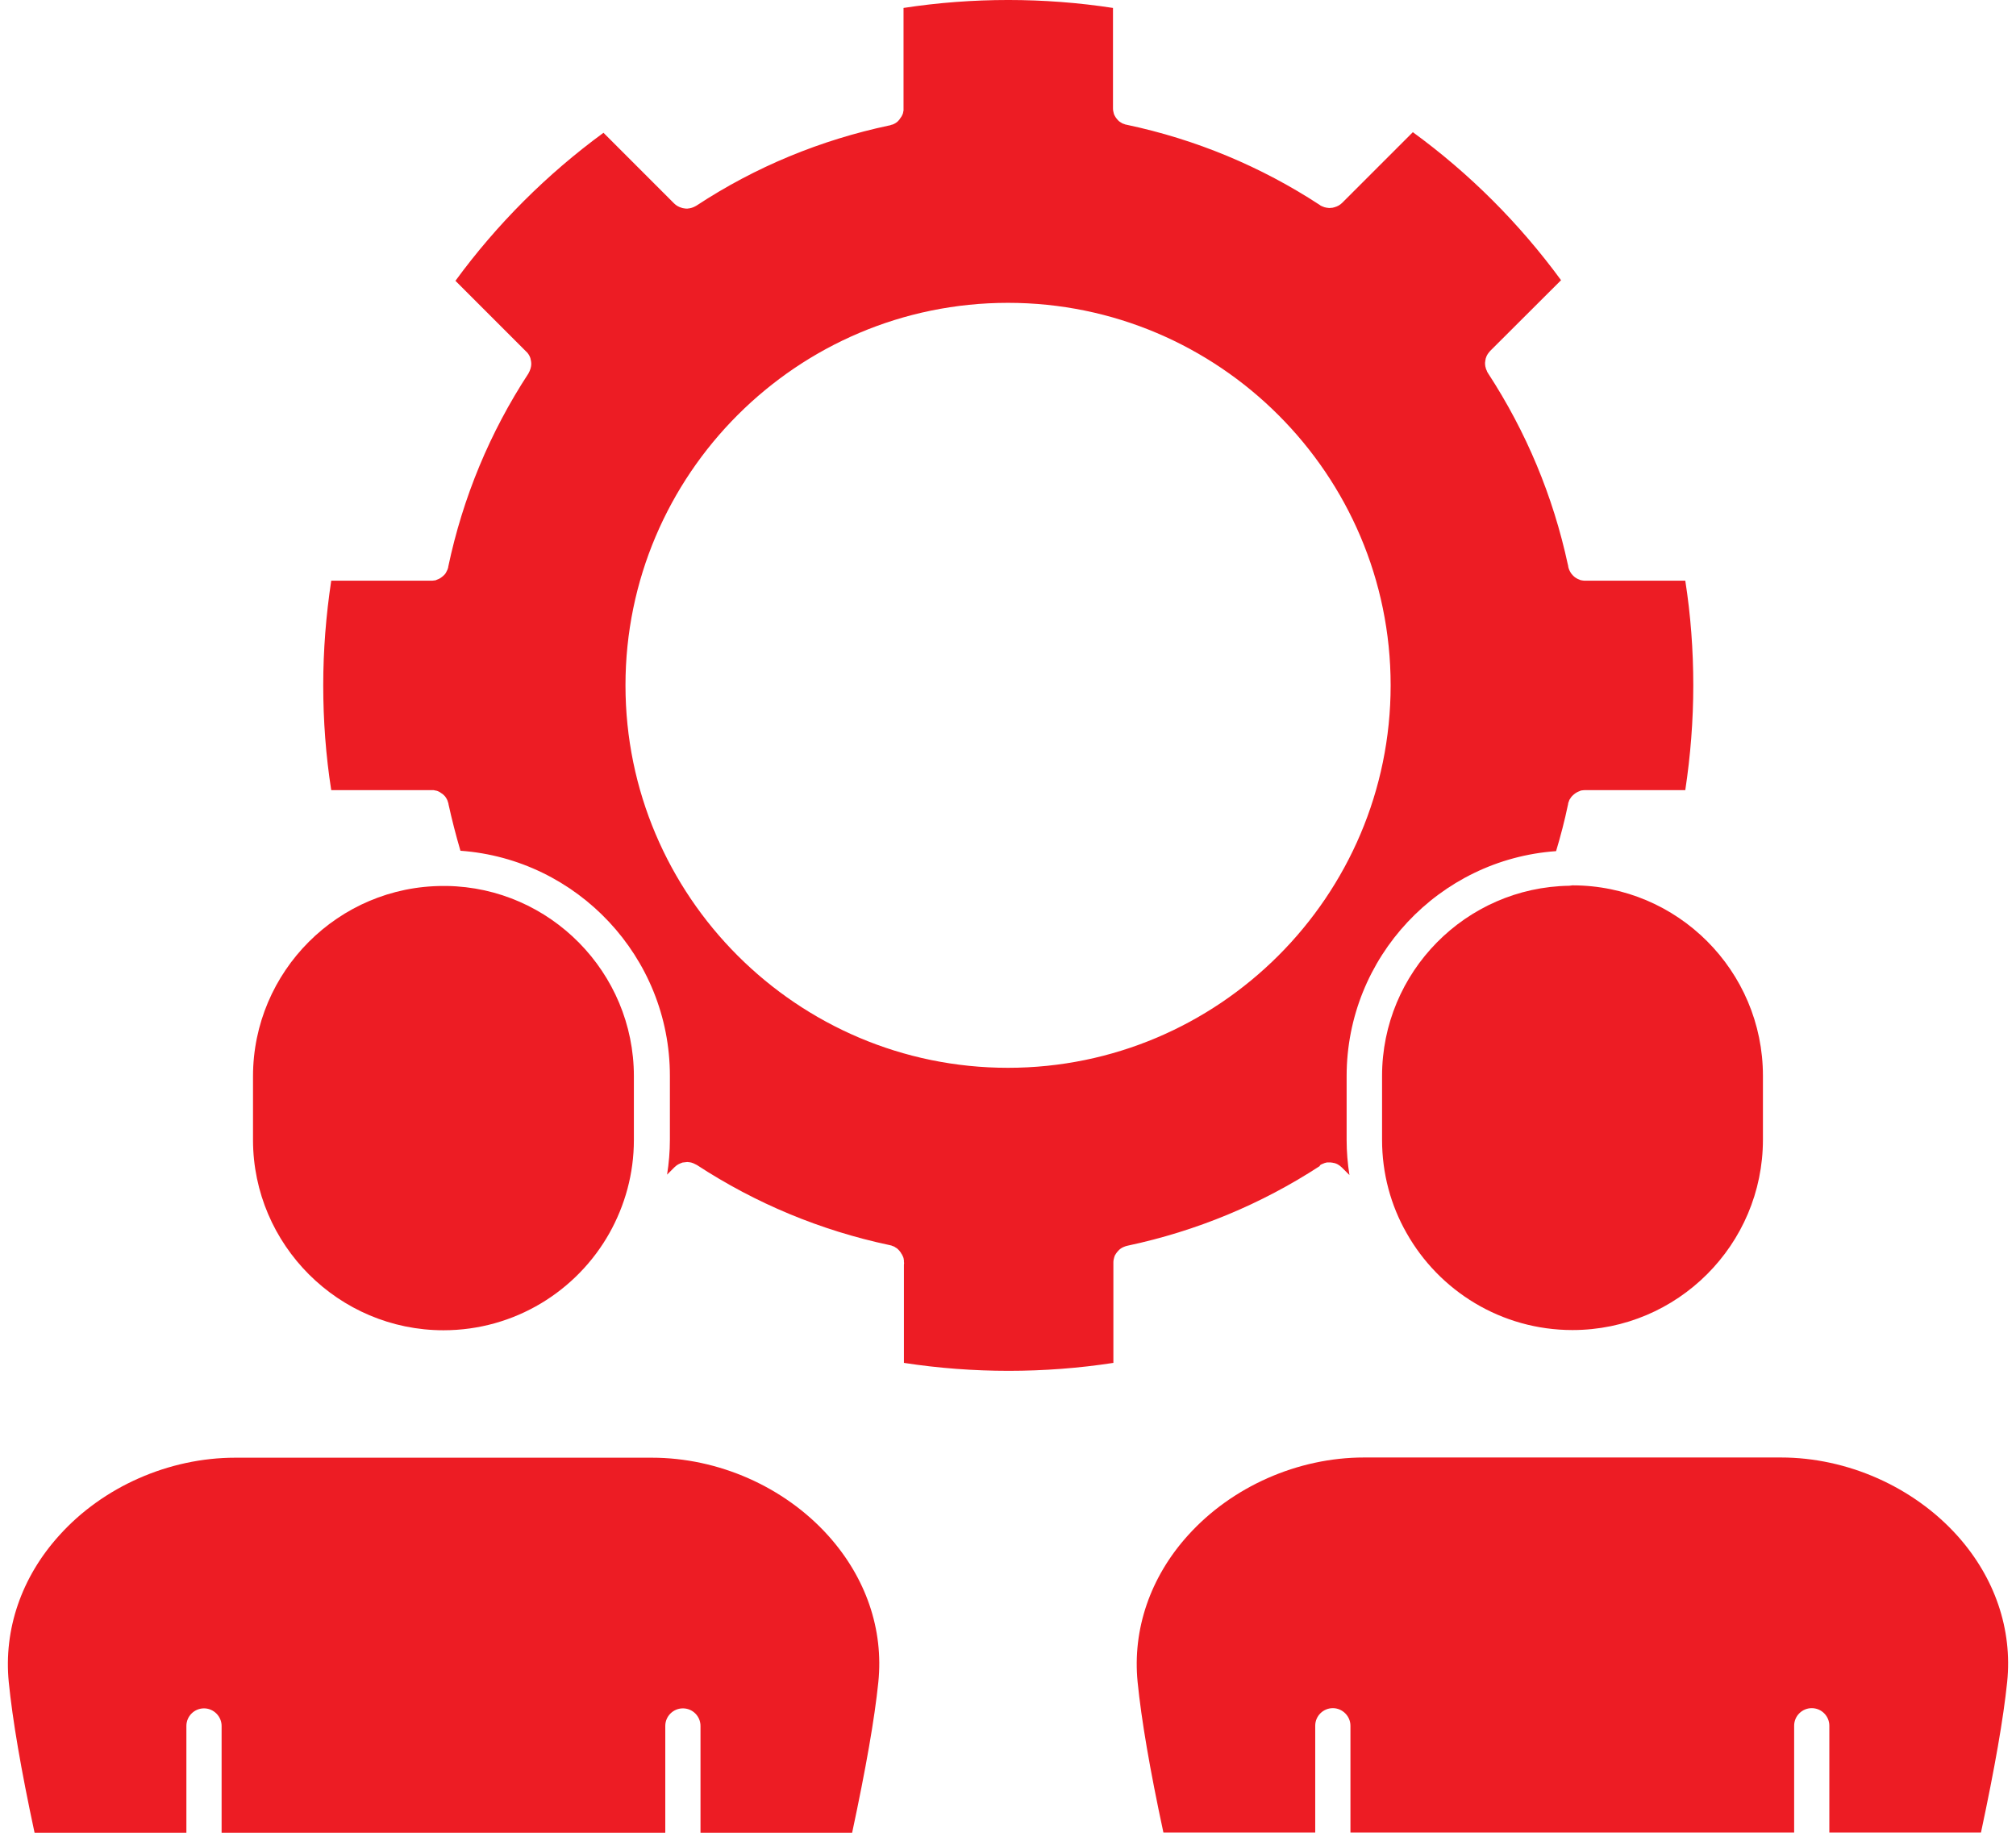 <svg width="66" height="60" viewBox="0 0 66 60" fill="none" xmlns="http://www.w3.org/2000/svg">
<path d="M14.518 43.549C16.849 43.549 18.886 42.265 19.953 40.366C20.458 39.462 20.752 38.428 20.752 37.321V35.232C20.752 31.833 18.008 29.056 14.623 29.004C14.59 29.004 14.551 29.004 14.518 29.004C11.08 29.004 8.283 31.8 8.283 35.238V37.327C8.29 40.752 11.086 43.549 14.518 43.549Z" fill="#ED1C24"/>
<path d="M21.342 47.721H7.7C5.533 47.721 3.371 48.67 1.937 50.268C0.699 51.637 0.117 53.346 0.287 55.069C0.411 56.306 0.686 57.924 1.132 60H6.102V56.503C6.102 56.182 6.364 55.927 6.679 55.927C6.993 55.927 7.255 56.188 7.255 56.503V60H21.78V56.503C21.78 56.182 22.043 55.927 22.357 55.927C22.678 55.927 22.933 56.188 22.933 56.503V60H27.897C28.349 57.885 28.631 56.274 28.755 55.069C28.932 53.346 28.349 51.644 27.111 50.268C25.671 48.67 23.516 47.721 21.342 47.721Z" fill="#ED1C24"/>
<path d="M43.215 38.146C43.241 38.133 43.261 38.113 43.287 38.107C43.313 38.094 43.34 38.087 43.366 38.074C43.385 38.068 43.398 38.068 43.418 38.061C43.431 38.054 43.451 38.054 43.464 38.054C43.484 38.054 43.503 38.054 43.529 38.054C43.556 38.054 43.575 38.054 43.601 38.061C43.614 38.061 43.628 38.061 43.641 38.068C43.654 38.068 43.667 38.074 43.68 38.074C43.719 38.081 43.759 38.1 43.798 38.12C43.844 38.146 43.896 38.185 43.935 38.225L44.178 38.467C44.119 38.094 44.086 37.707 44.086 37.321V35.232C44.086 31.335 47.118 28.133 50.943 27.864C51.093 27.366 51.224 26.862 51.329 26.358C51.336 26.338 51.336 26.332 51.336 26.319C51.342 26.286 51.349 26.253 51.368 26.22V26.214C51.375 26.188 51.388 26.168 51.408 26.142C51.421 26.116 51.441 26.089 51.46 26.07C51.467 26.063 51.473 26.05 51.486 26.044C51.499 26.03 51.519 26.011 51.539 25.998L51.545 25.991C51.572 25.972 51.598 25.952 51.624 25.939C51.65 25.926 51.67 25.913 51.696 25.906C51.709 25.899 51.716 25.899 51.729 25.893C51.729 25.893 51.735 25.893 51.735 25.886C51.761 25.88 51.781 25.873 51.807 25.873C51.84 25.867 51.873 25.867 51.906 25.867H55.173C55.344 24.734 55.435 23.588 55.435 22.435C55.435 21.289 55.35 20.136 55.173 19.01H51.906C51.873 19.01 51.84 19.01 51.807 19.003C51.781 18.997 51.761 18.997 51.735 18.99C51.729 18.99 51.729 18.99 51.729 18.984C51.722 18.984 51.709 18.977 51.696 18.971C51.67 18.964 51.65 18.951 51.624 18.938C51.598 18.925 51.572 18.905 51.545 18.886C51.545 18.886 51.539 18.886 51.539 18.879C51.513 18.859 51.493 18.84 51.473 18.814C51.447 18.787 51.428 18.761 51.414 18.735C51.375 18.669 51.342 18.591 51.336 18.512C51.336 18.506 51.336 18.499 51.329 18.486C50.845 16.24 49.967 14.138 48.716 12.219C48.703 12.193 48.683 12.173 48.677 12.14C48.664 12.114 48.651 12.088 48.644 12.062C48.638 12.042 48.638 12.022 48.631 12.009C48.624 11.996 48.624 11.976 48.624 11.963C48.618 11.944 48.618 11.924 48.618 11.898C48.618 11.872 48.618 11.852 48.624 11.832C48.624 11.819 48.624 11.8 48.631 11.787C48.631 11.773 48.638 11.76 48.638 11.741C48.644 11.721 48.651 11.701 48.657 11.688C48.664 11.669 48.67 11.649 48.683 11.629C48.71 11.577 48.749 11.531 48.788 11.485L48.821 11.453L51.106 9.173C49.744 7.314 48.114 5.683 46.254 4.327L43.975 6.606L43.942 6.639C43.87 6.711 43.785 6.757 43.693 6.783C43.68 6.79 43.66 6.79 43.641 6.796C43.628 6.803 43.608 6.803 43.595 6.803C43.569 6.803 43.549 6.809 43.529 6.809C43.51 6.809 43.49 6.809 43.464 6.803C43.451 6.803 43.431 6.803 43.418 6.796C43.379 6.79 43.346 6.783 43.307 6.763C43.294 6.757 43.274 6.75 43.261 6.744C43.241 6.737 43.222 6.724 43.209 6.711C41.276 5.447 39.148 4.563 36.889 4.085C36.882 4.085 36.876 4.085 36.862 4.078C36.843 4.078 36.823 4.072 36.804 4.059C36.797 4.059 36.784 4.052 36.777 4.052C36.751 4.046 36.732 4.033 36.712 4.019C36.686 4.006 36.66 3.987 36.633 3.967C36.627 3.96 36.614 3.954 36.607 3.941C36.594 3.928 36.574 3.908 36.561 3.888L36.555 3.882C36.535 3.856 36.515 3.83 36.502 3.803C36.489 3.784 36.483 3.764 36.476 3.751C36.47 3.738 36.463 3.725 36.463 3.712C36.456 3.685 36.45 3.659 36.443 3.626C36.437 3.594 36.437 3.561 36.437 3.528V0.26C34.178 -0.087 31.84 -0.087 29.58 0.26V3.469C29.58 3.502 29.58 3.541 29.58 3.574C29.58 3.581 29.58 3.594 29.58 3.607C29.58 3.62 29.58 3.633 29.573 3.646C29.567 3.672 29.567 3.692 29.56 3.712C29.554 3.725 29.554 3.744 29.541 3.757C29.534 3.777 29.528 3.79 29.515 3.81C29.508 3.823 29.502 3.836 29.488 3.849C29.475 3.869 29.462 3.888 29.449 3.908C29.436 3.928 29.416 3.947 29.397 3.967C29.39 3.974 29.384 3.98 29.377 3.987C29.357 4 29.338 4.019 29.312 4.033C29.285 4.046 29.259 4.065 29.233 4.072C29.227 4.078 29.22 4.078 29.213 4.078C29.187 4.085 29.161 4.091 29.135 4.105C29.128 4.105 29.128 4.105 29.122 4.105C26.862 4.583 24.734 5.46 22.802 6.731C22.736 6.77 22.664 6.803 22.592 6.816C22.579 6.822 22.56 6.822 22.547 6.822C22.527 6.829 22.507 6.829 22.481 6.829C22.455 6.829 22.435 6.829 22.416 6.822C22.402 6.822 22.383 6.822 22.37 6.816C22.357 6.816 22.337 6.809 22.317 6.803C22.226 6.777 22.14 6.731 22.068 6.659L19.757 4.347C17.897 5.709 16.266 7.34 14.91 9.193L17.222 11.505C17.235 11.518 17.248 11.531 17.262 11.544C17.307 11.597 17.34 11.655 17.36 11.714C17.366 11.734 17.373 11.754 17.373 11.767C17.392 11.839 17.399 11.918 17.386 11.989C17.379 12.035 17.366 12.081 17.347 12.127C17.34 12.153 17.327 12.173 17.314 12.193C17.314 12.206 17.307 12.219 17.301 12.225C16.037 14.157 15.153 16.286 14.675 18.552C14.675 18.558 14.675 18.558 14.675 18.565C14.668 18.591 14.662 18.617 14.649 18.65C14.649 18.656 14.642 18.656 14.642 18.663C14.629 18.689 14.616 18.715 14.603 18.741C14.589 18.768 14.576 18.787 14.557 18.807C14.55 18.814 14.544 18.82 14.537 18.827C14.518 18.846 14.498 18.866 14.478 18.879C14.432 18.918 14.38 18.951 14.321 18.971C14.308 18.977 14.301 18.977 14.288 18.984C14.288 18.984 14.282 18.984 14.282 18.99C14.255 18.997 14.236 19.003 14.21 19.003C14.177 19.01 14.144 19.01 14.111 19.01H10.844C10.673 20.143 10.582 21.289 10.582 22.435C10.582 23.581 10.667 24.734 10.844 25.867H14.079C14.105 25.867 14.124 25.867 14.151 25.867C14.157 25.867 14.17 25.867 14.184 25.867C14.197 25.867 14.21 25.867 14.223 25.873C14.249 25.88 14.262 25.88 14.288 25.886C14.301 25.886 14.315 25.893 14.328 25.899C14.347 25.906 14.367 25.913 14.386 25.926C14.4 25.932 14.413 25.939 14.426 25.952C14.445 25.965 14.465 25.978 14.485 25.991C14.504 26.004 14.524 26.024 14.544 26.044C14.55 26.05 14.557 26.057 14.563 26.063C14.576 26.083 14.596 26.102 14.609 26.129C14.622 26.155 14.642 26.181 14.649 26.207C14.655 26.214 14.655 26.22 14.655 26.227C14.662 26.253 14.668 26.273 14.681 26.306C14.681 26.306 14.681 26.312 14.681 26.319C14.793 26.829 14.924 27.34 15.074 27.851C18.899 28.126 21.931 31.329 21.931 35.219V37.308C21.931 37.701 21.898 38.081 21.839 38.454L22.049 38.244L22.081 38.212C22.121 38.172 22.173 38.133 22.226 38.107C22.245 38.1 22.265 38.087 22.285 38.081C22.298 38.074 22.317 38.068 22.337 38.061C22.35 38.054 22.37 38.054 22.383 38.054C22.396 38.054 22.416 38.048 22.429 38.048C22.455 38.048 22.474 38.041 22.494 38.041C22.514 38.041 22.533 38.041 22.56 38.048C22.573 38.048 22.592 38.048 22.605 38.054C22.619 38.054 22.638 38.061 22.658 38.068C22.684 38.074 22.71 38.087 22.736 38.1C22.763 38.113 22.789 38.126 22.815 38.139C24.74 39.397 26.862 40.281 29.115 40.759C29.161 40.766 29.2 40.779 29.239 40.798C29.272 40.805 29.299 40.825 29.325 40.844C29.351 40.857 29.37 40.87 29.39 40.89C29.397 40.897 29.403 40.903 29.41 40.91C29.43 40.929 29.449 40.949 29.462 40.969C29.475 40.988 29.495 41.008 29.502 41.028C29.508 41.041 29.515 41.054 29.528 41.067C29.534 41.08 29.541 41.1 29.554 41.119C29.56 41.132 29.567 41.152 29.573 41.165C29.58 41.185 29.587 41.205 29.587 41.231C29.593 41.244 29.593 41.257 29.593 41.27C29.593 41.283 29.593 41.296 29.593 41.303C29.6 41.335 29.6 41.368 29.593 41.407V44.617C31.853 44.964 34.191 44.964 36.45 44.617V41.349C36.45 41.316 36.45 41.283 36.456 41.25C36.463 41.218 36.47 41.191 36.476 41.165C36.483 41.152 36.483 41.139 36.489 41.126C36.496 41.106 36.502 41.087 36.515 41.074C36.529 41.047 36.548 41.021 36.568 40.995C36.568 40.995 36.568 40.988 36.574 40.988C36.587 40.969 36.607 40.956 36.62 40.936C36.627 40.929 36.64 40.916 36.646 40.91C36.673 40.89 36.692 40.87 36.718 40.857C36.745 40.844 36.771 40.825 36.797 40.818C36.83 40.805 36.862 40.792 36.895 40.785C36.902 40.785 36.915 40.779 36.922 40.779C39.168 40.301 41.29 39.423 43.209 38.172C43.209 38.153 43.209 38.153 43.215 38.146ZM32.999 34.957C26.096 34.957 20.477 29.338 20.477 22.435C20.477 15.533 26.096 9.914 32.999 9.914C39.901 9.914 45.527 15.533 45.527 22.435C45.527 29.338 39.901 34.957 32.999 34.957Z" fill="#ED1C24"/>
<path d="M51.375 28.997C47.983 29.049 45.246 31.826 45.246 35.225V37.314C45.246 38.421 45.534 39.462 46.045 40.36C47.112 42.259 49.149 43.542 51.48 43.542C54.918 43.542 57.715 40.746 57.715 37.308V35.219C57.715 31.78 54.918 28.984 51.48 28.984C51.441 28.991 51.408 28.991 51.375 28.997Z" fill="#ED1C24"/>
<path d="M64.074 50.268C62.633 48.67 60.472 47.714 58.304 47.714H44.656C42.489 47.714 40.334 48.664 38.893 50.262C37.656 51.63 37.073 53.34 37.243 55.062C37.367 56.3 37.642 57.917 38.088 59.993H43.058V56.496C43.058 56.175 43.32 55.92 43.635 55.92C43.949 55.92 44.211 56.182 44.211 56.496V59.993H58.737V56.496C58.737 56.175 58.999 55.92 59.313 55.92C59.634 55.92 59.889 56.182 59.889 56.496V59.993H64.853C65.305 57.878 65.587 56.261 65.711 55.062C65.888 53.34 65.305 51.637 64.074 50.268Z" fill="#ED1C24"/>
</svg>
